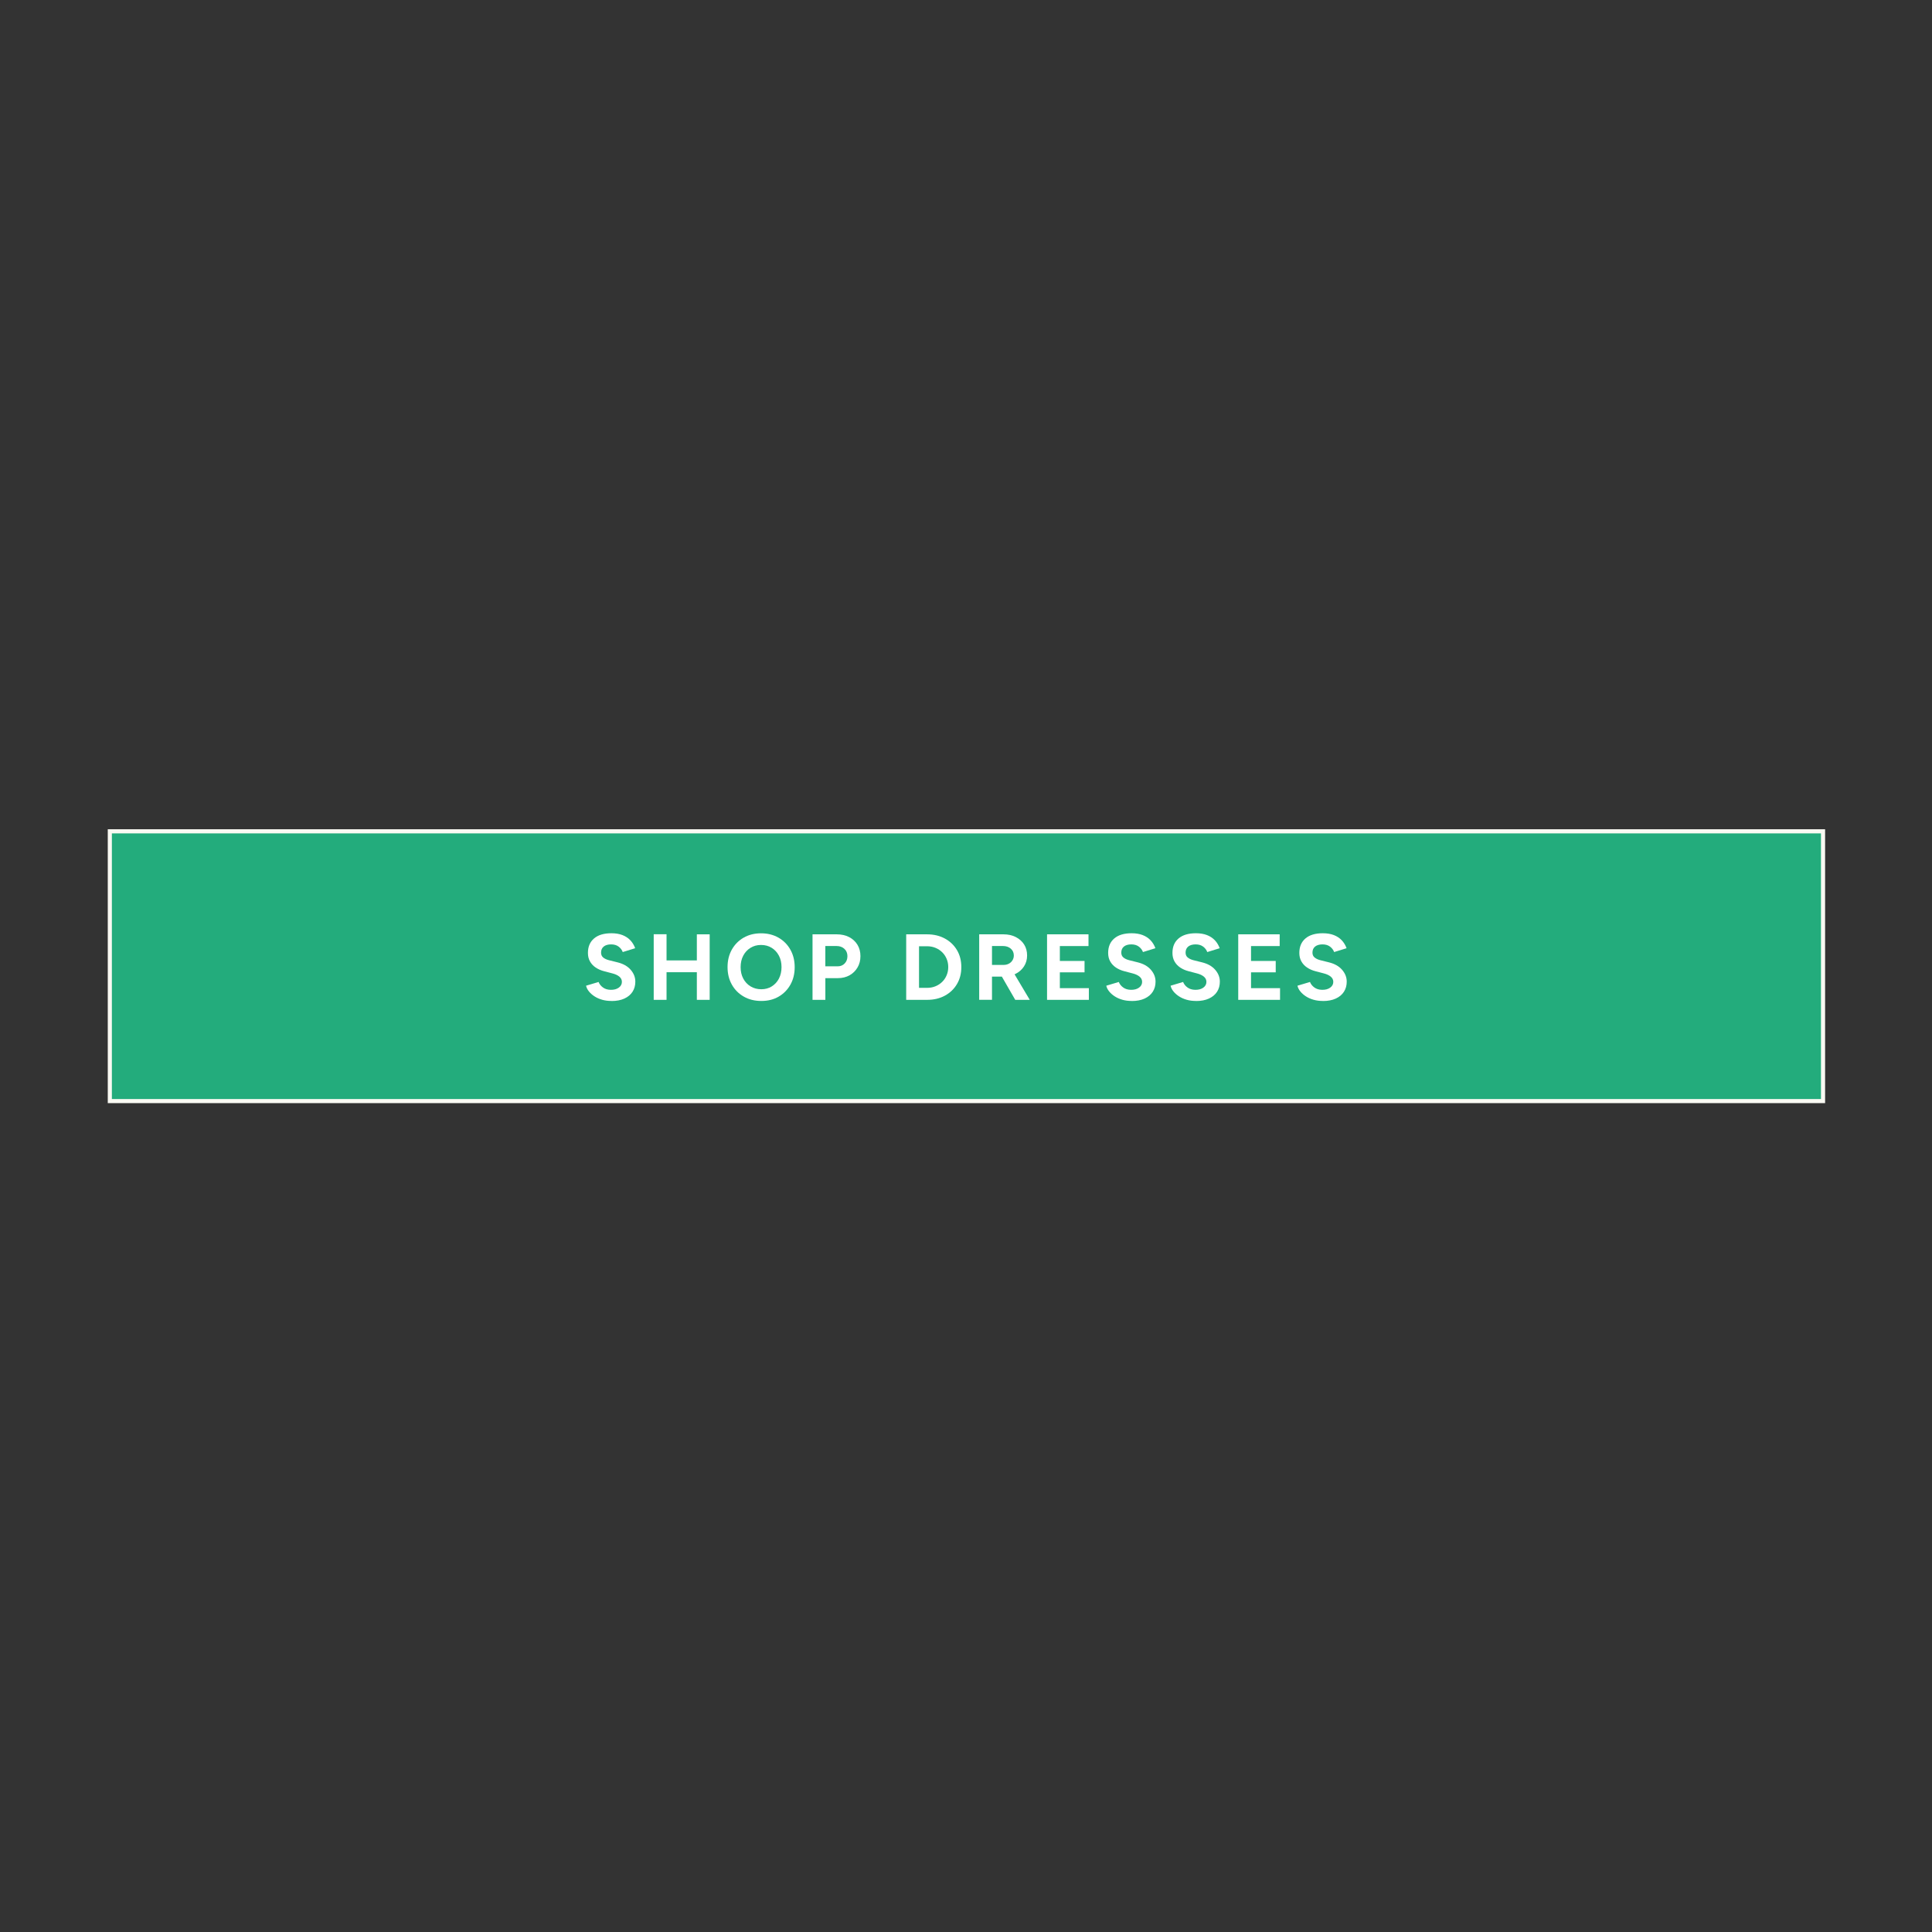 <?xml version="1.0" encoding="UTF-8"?>
<svg id="Layer_1" xmlns="http://www.w3.org/2000/svg" baseProfile="tiny" version="1.2" viewBox="0 0 640 640">
  <rect x="0" y="0" width="640" height="640" fill="#333333" stroke="none"/>
  <!-- Generator: Adobe Illustrator 29.5.1, SVG Export Plug-In . SVG Version: 2.1.0 Build 141)  -->
  <g>
    <rect x="36.38" y="275.38" width="567.52" height="89.37" fill="#23ac7c"/>
    <path d="M603.22,276.07v88H37.06v-88h566.15M604.58,274.7H35.7v90.73h568.89v-90.73h0Z" fill="#fafaf3"/>
  </g>
  <g>
    <path d="M202.54,331.58c-1.1,0-2.12-.13-3.07-.4-.95-.27-1.8-.65-2.54-1.13s-1.36-1.03-1.84-1.63c-.49-.6-.8-1.23-.95-1.89l4.15-1.24c.27.7.74,1.31,1.43,1.81.68.51,1.54.77,2.57.79,1.1.02,1.99-.22,2.68-.71s1.04-1.14,1.04-1.92c0-.68-.27-1.25-.82-1.72-.55-.46-1.3-.82-2.25-1.07l-2.82-.74c-1.05-.27-1.98-.68-2.79-1.22-.81-.55-1.44-1.22-1.89-2.03-.46-.81-.68-1.75-.68-2.82,0-2.05.68-3.64,2.03-4.79s3.27-1.72,5.75-1.72c1.38,0,2.6.2,3.64.6,1.04.4,1.92.98,2.62,1.72.7.74,1.24,1.62,1.61,2.64l-4.12,1.27c-.25-.7-.7-1.3-1.36-1.8-.66-.5-1.5-.74-2.51-.74s-1.84.24-2.43.71c-.59.48-.88,1.15-.88,2.02,0,.68.23,1.22.7,1.61s1.1.69,1.91.9l2.85.71c1.86.46,3.31,1.27,4.34,2.45,1.03,1.18,1.55,2.49,1.55,3.94,0,1.28-.31,2.4-.93,3.36s-1.52,1.71-2.7,2.25-2.6.81-4.28.81Z" fill="#fff"/>
    <path d="M216.55,331.21v-21.73h4.25v21.73h-4.25ZM219.71,322.06v-3.91h13.14v3.91h-13.14ZM230.84,331.21v-21.7h4.25v21.7h-4.25Z" fill="#fff"/>
    <path d="M252.2,331.58c-2.19,0-4.13-.48-5.81-1.44-1.68-.96-3-2.28-3.95-3.97s-1.43-3.62-1.43-5.81.48-4.13,1.43-5.81c.95-1.68,2.26-3,3.92-3.95,1.66-.95,3.58-1.43,5.75-1.43s4.09.48,5.77,1.44,2.99,2.28,3.94,3.97c.95,1.68,1.43,3.62,1.43,5.81s-.47,4.1-1.41,5.78-2.24,3.01-3.89,3.97-3.56,1.44-5.73,1.44ZM252.2,327.7c1.3,0,2.46-.31,3.47-.95s1.8-1.5,2.37-2.6c.57-1.11.85-2.37.85-3.8s-.29-2.69-.87-3.78c-.58-1.1-1.37-1.96-2.39-2.59-1.01-.63-2.19-.95-3.53-.95s-2.46.32-3.49.95c-1.02.63-1.82,1.49-2.4,2.59-.58,1.1-.87,2.37-.87,3.81s.29,2.69.87,3.78c.58,1.1,1.38,1.96,2.42,2.59s2.22.95,3.57.95Z" fill="#fff"/>
    <path d="M269.16,331.21v-21.7h8.06c1.53,0,2.88.31,4.06.91,1.18.61,2.1,1.46,2.76,2.54.66,1.08.99,2.34.99,3.77s-.32,2.66-.96,3.75c-.64,1.1-1.52,1.96-2.63,2.59-1.12.63-2.41.95-3.88.95h-4.15v7.19h-4.25ZM273.41,320.11h4.06c.95,0,1.73-.31,2.34-.95.61-.63.91-1.44.91-2.43s-.34-1.8-1.01-2.42-1.53-.93-2.59-.93h-3.72v6.73Z" fill="#fff"/>
    <path d="M300.19,331.21v-21.7h6.94c2.21,0,4.17.47,5.88,1.4,1.71.93,3.04,2.21,4,3.83.96,1.62,1.44,3.5,1.44,5.63s-.48,3.98-1.44,5.61c-.96,1.63-2.29,2.91-4,3.84-1.71.93-3.66,1.39-5.88,1.39h-6.94ZM304.44,327.24h2.7c.99,0,1.91-.18,2.76-.53.85-.35,1.59-.84,2.22-1.46.63-.62,1.12-1.35,1.47-2.19s.53-1.74.53-2.71-.18-1.88-.53-2.71-.84-1.57-1.47-2.19c-.63-.62-1.37-1.11-2.22-1.46-.85-.35-1.77-.53-2.76-.53h-2.7v13.76Z" fill="#fff"/>
    <path d="M324.37,331.21v-21.7h8.06c1.53,0,2.88.3,4.06.9,1.18.6,2.1,1.42,2.76,2.46.66,1.04.99,2.26.99,3.64s-.35,2.58-1.04,3.64-1.64,1.89-2.84,2.48c-1.2.59-2.56.88-4.09.88h-3.66v7.69h-4.25ZM328.62,319.64h3.84c.64,0,1.21-.13,1.72-.4.51-.27.91-.64,1.21-1.12.3-.48.45-1.01.45-1.61,0-.93-.34-1.68-1.01-2.26-.67-.58-1.53-.87-2.59-.87h-3.63v6.26ZM336.31,331.21l-5.02-8.71,3.26-2.33,6.57,11.04h-4.8Z" fill="#fff"/>
    <path d="M346.85,331.21v-21.7h13.73v3.88h-9.49v4.93h8.18v3.78h-8.18v5.24h9.61v3.88h-13.86Z" fill="#fff"/>
    <path d="M374.87,331.58c-1.1,0-2.12-.13-3.07-.4-.95-.27-1.8-.65-2.54-1.13s-1.36-1.03-1.84-1.63c-.49-.6-.8-1.23-.95-1.89l4.15-1.24c.27.7.74,1.31,1.43,1.81.68.51,1.54.77,2.57.79,1.1.02,1.99-.22,2.68-.71s1.04-1.14,1.04-1.92c0-.68-.27-1.25-.82-1.72-.55-.46-1.3-.82-2.25-1.07l-2.82-.74c-1.05-.27-1.98-.68-2.79-1.22-.81-.55-1.44-1.22-1.89-2.03-.46-.81-.68-1.75-.68-2.82,0-2.05.68-3.64,2.03-4.79s3.27-1.72,5.75-1.72c1.38,0,2.6.2,3.64.6,1.04.4,1.92.98,2.62,1.72.7.74,1.24,1.62,1.61,2.64l-4.12,1.27c-.25-.7-.7-1.3-1.36-1.8-.66-.5-1.5-.74-2.51-.74s-1.84.24-2.43.71c-.59.48-.88,1.15-.88,2.02,0,.68.23,1.22.7,1.61s1.1.69,1.91.9l2.85.71c1.86.46,3.31,1.27,4.34,2.45,1.03,1.18,1.55,2.49,1.55,3.94,0,1.28-.31,2.4-.93,3.36s-1.52,1.71-2.7,2.25-2.6.81-4.28.81Z" fill="#fff"/>
    <path d="M396.17,331.58c-1.1,0-2.12-.13-3.07-.4-.95-.27-1.8-.65-2.54-1.13s-1.36-1.03-1.84-1.63c-.49-.6-.8-1.23-.95-1.89l4.15-1.24c.27.7.74,1.31,1.43,1.81.68.51,1.54.77,2.57.79,1.1.02,1.99-.22,2.68-.71s1.04-1.14,1.04-1.92c0-.68-.27-1.25-.82-1.72-.55-.46-1.3-.82-2.25-1.07l-2.82-.74c-1.05-.27-1.98-.68-2.79-1.22-.81-.55-1.44-1.22-1.89-2.03-.46-.81-.68-1.75-.68-2.82,0-2.05.68-3.64,2.03-4.79s3.27-1.72,5.75-1.72c1.38,0,2.6.2,3.64.6,1.04.4,1.92.98,2.62,1.72.7.74,1.24,1.62,1.61,2.64l-4.12,1.27c-.25-.7-.7-1.3-1.36-1.8-.66-.5-1.5-.74-2.51-.74s-1.84.24-2.43.71c-.59.48-.88,1.15-.88,2.02,0,.68.23,1.22.7,1.61s1.1.69,1.91.9l2.85.71c1.86.46,3.31,1.27,4.34,2.45,1.03,1.18,1.55,2.49,1.55,3.94,0,1.28-.31,2.4-.93,3.36s-1.52,1.71-2.7,2.25-2.6.81-4.28.81Z" fill="#fff"/>
    <path d="M410.18,331.21v-21.7h13.73v3.88h-9.49v4.93h8.18v3.78h-8.18v5.24h9.61v3.88h-13.86Z" fill="#fff"/>
    <path d="M438.2,331.58c-1.1,0-2.12-.13-3.07-.4-.95-.27-1.8-.65-2.54-1.13s-1.36-1.03-1.84-1.63c-.49-.6-.8-1.23-.95-1.89l4.15-1.24c.27.7.74,1.31,1.43,1.81.68.51,1.54.77,2.57.79,1.1.02,1.99-.22,2.68-.71s1.04-1.14,1.04-1.92c0-.68-.27-1.25-.82-1.72-.55-.46-1.3-.82-2.25-1.07l-2.82-.74c-1.05-.27-1.98-.68-2.79-1.22-.81-.55-1.44-1.22-1.89-2.03-.46-.81-.68-1.75-.68-2.82,0-2.05.68-3.64,2.03-4.79s3.27-1.72,5.75-1.72c1.38,0,2.6.2,3.64.6,1.04.4,1.92.98,2.62,1.72.7.74,1.24,1.62,1.61,2.64l-4.12,1.27c-.25-.7-.7-1.3-1.36-1.8-.66-.5-1.5-.74-2.51-.74s-1.84.24-2.43.71c-.59.48-.88,1.15-.88,2.02,0,.68.23,1.22.7,1.61s1.1.69,1.91.9l2.85.71c1.86.46,3.31,1.27,4.34,2.45,1.03,1.18,1.55,2.49,1.55,3.94,0,1.28-.31,2.4-.93,3.36s-1.52,1.71-2.7,2.25-2.6.81-4.28.81Z" fill="#fff"/>
  </g>
</svg>